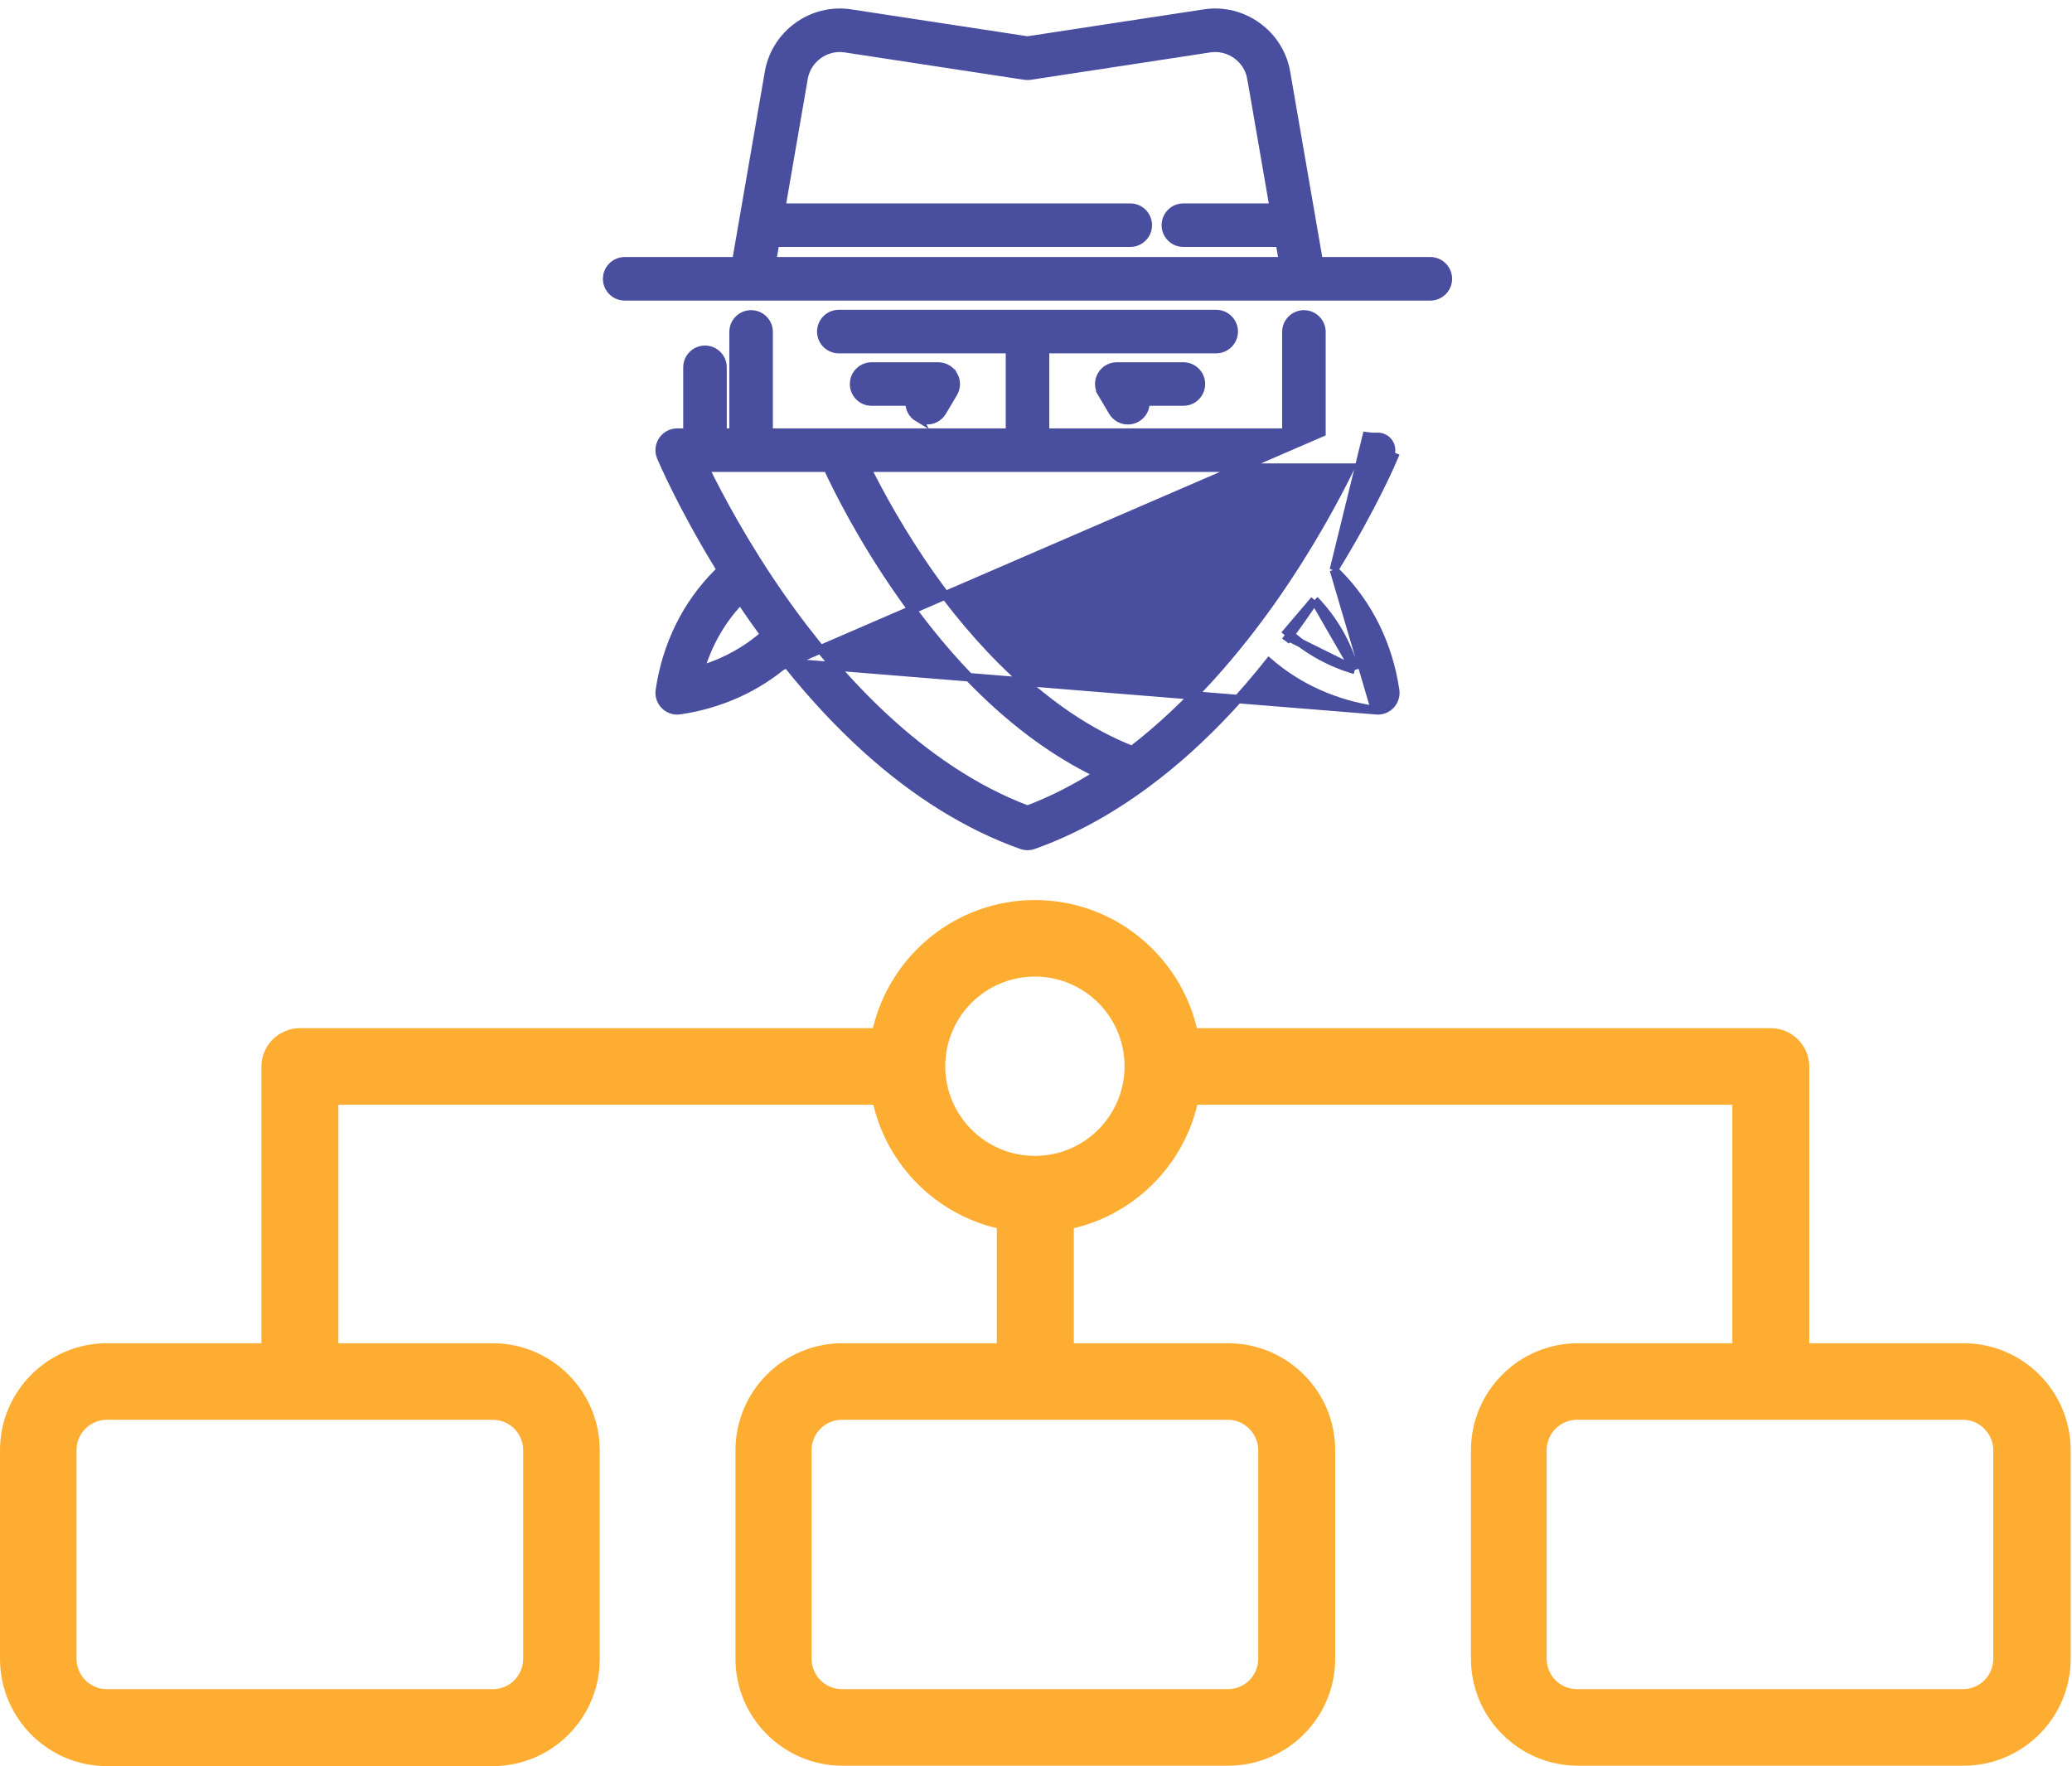 <svg xmlns="http://www.w3.org/2000/svg" width="122" height="104" viewBox="0 0 122 104" fill="none"><path d="M6.3 104H29.011C32.498 104 35.312 101.161 35.312 97.7V85.398C35.312 81.912 32.473 79.098 29.011 79.098H19.922V65.053H51.423C52.27 68.639 55.109 71.478 58.695 72.324V79.098H49.605C46.119 79.098 43.305 81.936 43.305 85.398V97.675C43.305 101.161 46.144 103.975 49.605 103.975H72.316C75.803 103.975 78.617 101.136 78.617 97.675V85.398C78.617 81.912 75.778 79.098 72.316 79.098H63.227V72.324C66.813 71.478 69.652 68.639 70.499 65.053H102V79.098H92.911C89.424 79.098 86.61 81.936 86.61 85.398V97.675C86.61 101.161 89.449 103.975 92.911 103.975H115.622C119.108 103.975 121.922 101.136 121.922 97.675V85.398C121.922 81.912 119.083 79.098 115.622 79.098H106.532V62.812C106.532 61.566 105.511 60.545 104.266 60.545H70.474C69.453 56.237 65.568 53 60.936 53C56.304 53 52.419 56.237 51.398 60.545H17.656C16.411 60.545 15.39 61.566 15.39 62.812V79.098H6.3C2.814 79.098 0 81.936 0 85.398V97.675C0 101.161 2.814 104 6.3 104ZM74.085 85.398V97.675C74.085 98.671 73.288 99.468 72.291 99.468H49.581C48.584 99.468 47.788 98.671 47.788 97.675V85.398C47.788 84.402 48.584 83.605 49.581 83.605H72.291C73.288 83.605 74.085 84.427 74.085 85.398ZM117.365 85.398V97.675C117.365 98.671 116.568 99.468 115.572 99.468H92.861C91.865 99.468 91.068 98.671 91.068 97.675V85.398C91.068 84.402 91.865 83.605 92.861 83.605H115.572C116.568 83.605 117.365 84.427 117.365 85.398ZM60.936 57.507C63.85 57.507 66.215 59.873 66.215 62.787C66.215 65.7 63.85 68.066 60.936 68.066C58.023 68.066 55.657 65.7 55.657 62.787C55.657 59.873 58.023 57.507 60.936 57.507ZM4.507 85.398C4.507 84.402 5.304 83.605 6.3 83.605H29.011C30.007 83.605 30.804 84.402 30.804 85.398V97.675C30.804 98.671 30.007 99.468 29.011 99.468H6.3C5.304 99.468 4.507 98.671 4.507 97.675V85.398Z" fill="#FDAD31"></path><path d="M66.551 12.228H45.997L47.315 4.604L47.315 4.604C47.514 3.455 48.614 2.662 49.767 2.838L49.767 2.838L60.344 4.452L60.344 4.452C60.448 4.467 60.552 4.467 60.656 4.452L60.656 4.452L71.233 2.838C72.385 2.663 73.486 3.456 73.685 4.604L73.931 4.562L73.685 4.604L75.003 12.228H69.678C69.108 12.228 68.646 12.69 68.646 13.26V13.26C68.647 13.83 69.108 14.292 69.678 14.292H75.36L75.549 15.386H45.451L45.64 14.292H66.551C67.12 14.292 67.582 13.83 67.582 13.26V13.26C67.582 12.69 67.121 12.228 66.551 12.228ZM84.218 15.386H77.644L75.719 4.253C75.33 2.003 73.178 0.453 70.921 0.798C70.921 0.798 70.921 0.798 70.921 0.798L60.5 2.388L50.079 0.798C47.822 0.453 45.67 2.003 45.281 4.253C45.281 4.253 45.281 4.253 45.281 4.253L43.356 15.386H36.782C36.212 15.386 35.75 15.848 35.75 16.418C35.75 16.988 36.212 17.45 36.782 17.45H44.225H76.776H84.218C84.788 17.45 85.25 16.988 85.25 16.418C85.25 15.848 84.788 15.386 84.218 15.386Z" fill="#494E9F" stroke="#494E9F" stroke-width="0.5"></path><path d="M56.14 22.103L56.14 22.103C56.324 22.425 56.32 22.821 56.131 23.14L55.478 24.241C55.478 24.241 55.478 24.242 55.478 24.242C55.285 24.567 54.941 24.747 54.59 24.747C54.59 24.747 54.59 24.747 54.59 24.747V24.497C54.454 24.497 54.316 24.462 54.191 24.388C53.924 24.229 53.785 23.936 53.811 23.646L56.14 22.103ZM56.14 22.103C55.957 21.781 55.614 21.582 55.243 21.582H51.322C50.751 21.582 50.29 22.044 50.29 22.614C50.29 23.184 50.751 23.646 51.322 23.646H53.56M56.14 22.103L53.56 23.646M53.56 23.646C53.535 24.021 53.718 24.397 54.064 24.603L53.56 23.646Z" fill="#494E9F" stroke="#494E9F" stroke-width="0.5"></path><path d="M64.86 22.103L64.86 22.103C64.676 22.425 64.68 22.821 64.869 23.14L65.084 23.013L64.869 23.14L65.522 24.242C65.522 24.242 65.522 24.242 65.522 24.242C65.715 24.567 66.059 24.747 66.41 24.747C66.59 24.747 66.771 24.701 66.936 24.603C67.282 24.397 67.465 24.021 67.44 23.646H69.678C70.249 23.646 70.71 23.184 70.71 22.614C70.71 22.044 70.249 21.582 69.678 21.582H65.757C65.386 21.582 65.043 21.781 64.86 22.103Z" fill="#494E9F" stroke="#494E9F" stroke-width="0.5"></path><path d="M46.28 39.008C44.547 40.502 42.402 41.468 40.026 41.819L46.28 39.008ZM46.28 39.008C47.799 40.916 49.383 42.619 51.012 44.092L51.172 43.915L51.012 44.092C53.932 46.731 57.008 48.639 60.155 49.755C60.267 49.795 60.383 49.815 60.5 49.815C60.617 49.815 60.733 49.795 60.845 49.755L60.845 49.755C63.08 48.963 65.279 47.769 67.411 46.199C67.436 46.182 67.458 46.165 67.473 46.154C68.322 45.525 69.161 44.839 69.988 44.092C71.617 42.619 73.201 40.916 74.72 39.008C76.453 40.502 78.598 41.468 80.974 41.819M46.28 39.008L80.974 41.819C80.974 41.819 80.974 41.819 80.974 41.819M80.974 41.819C81.024 41.827 81.075 41.831 81.125 41.831C81.397 41.831 81.66 41.723 81.855 41.528C82.086 41.297 82.194 40.971 82.146 40.648C81.751 37.971 80.575 35.586 78.744 33.755L78.744 33.754C78.677 33.687 78.609 33.621 78.54 33.556M80.974 41.819L78.54 33.556M78.54 33.556C80.814 29.877 82.011 27.063 82.076 26.909C82.076 26.909 82.076 26.909 82.076 26.909L81.846 26.811C81.948 26.57 81.922 26.294 81.777 26.075C81.632 25.857 81.387 25.726 81.125 25.726H80.522V25.476L78.54 33.556ZM76.61 36.482C76.884 36.094 77.147 35.709 77.4 35.331M76.61 36.482L76.406 36.338L76.61 36.482C76.61 36.482 76.61 36.482 76.61 36.482ZM76.61 36.482C76.4 36.781 76.189 37.076 75.975 37.367M77.4 35.331L75.64 37.4M77.4 35.331C78.506 36.475 79.312 37.876 79.775 39.449M77.4 35.331L79.775 39.449M75.975 37.367C75.919 37.317 75.864 37.267 75.81 37.217L75.64 37.4M75.975 37.367C77.057 38.322 78.346 39.028 79.775 39.449M75.975 37.367C75.93 37.428 75.886 37.488 75.841 37.549L75.64 37.4M75.64 37.4L79.775 39.449M77.807 25.476V19.546C77.807 18.976 77.345 18.515 76.776 18.514L76.776 18.514C76.205 18.514 75.743 18.976 75.743 19.546V25.476H61.532V20.557H71.61C72.18 20.557 72.642 20.095 72.642 19.525C72.642 18.955 72.18 18.493 71.61 18.493H49.389C48.819 18.493 48.358 18.955 48.358 19.525C48.358 20.095 48.819 20.557 49.389 20.557H59.468V25.476H49.403H49.403H49.403H49.403H49.403H49.403H49.403H49.403H49.403H49.403H49.403H49.403H49.403H49.403H49.403H49.403H49.403H49.403H49.403H49.403H49.403H49.403H49.403H49.403H49.403H49.403H49.403H49.403H49.403H49.403H49.403H49.403H49.403H49.403H49.403H49.403H49.403H49.403H49.403H49.403H49.403H49.403H49.403H49.403H49.402H49.402H49.402H49.402H49.402H49.402H49.402H49.402H49.402H49.402H49.402H49.402H49.402H49.402H49.402H49.402H49.402H49.402H49.402H49.402H49.402H49.402H49.402H49.402H49.402H49.402H49.402H49.402H49.402H49.402H49.402H49.402H49.402H49.402H49.402H49.402H49.402H49.402H49.402H49.402H49.402H49.402H49.402H49.402H49.402H49.402H49.402H49.402H49.402H49.402H49.402H49.402H49.402H49.402H49.402H49.402H49.402H49.402H49.402H49.402H49.402H49.402H49.402H49.402H49.401H49.401H49.401H49.401H49.401H49.401H49.401H49.401H49.401H49.401H49.401H49.401H49.401H49.401H49.401H49.401H49.401H49.401H49.401H49.401H49.401H49.401H49.401H49.401H49.401H49.401H49.401H49.401H49.401H49.401H49.401H49.401H49.401H49.401H49.401H49.401H49.401H49.401H49.401H49.401H49.401H49.401H49.401H49.401H49.401H49.401H49.401H49.401H49.401H49.401H49.401H49.401H49.401H49.401H49.401H49.401H49.401H49.401H49.401H49.401H49.401H49.401H49.401H49.401H49.401H49.401H49.401H49.401H49.401H49.401H49.401H49.401H49.401H49.401H49.401H49.401H49.401H49.401H49.4H49.4H49.4H49.4H49.4H49.4H49.4H49.4H49.4H49.4H49.4H49.4H49.4H49.4H49.4H49.4H49.4H49.4H49.4H49.4H49.4H49.4H49.4H49.4H49.4H49.4H49.4H49.4H49.4H49.4H49.4H49.4H49.4H49.4H49.4H49.4H49.4H49.4H49.4H49.4H49.4H49.4H49.4H49.4H49.4H49.4H49.4H49.4H49.4H49.4H49.4H49.4H49.4H49.4H49.4H49.4H49.4H49.4H49.4H49.4H49.4H49.4H49.4H49.4H49.4H49.4H49.4H49.4H49.4H49.4H49.4H49.399H49.399H49.399H49.399H49.399H49.399H49.399H49.399H49.399H49.399H49.399H49.399H49.399H49.399H49.399H49.399H49.399H49.399H49.399H49.399H49.399H49.399H49.399H49.399H49.399H49.399H49.399H49.399H49.399H49.399H49.399H49.399H49.399H49.399H49.399H49.399H49.399H49.399H49.399H49.399H49.399H49.399H49.399H49.399H49.399H49.399H49.399H49.399H49.399H49.399H49.399H49.399H49.399H49.399H49.399H49.399H49.399H49.399H49.399H49.399H49.399H49.399H49.399H49.398H49.398H49.398H49.398H49.398H49.398H49.398H49.398H49.398H49.398H49.398H49.398H49.398H49.398H49.398H49.398H49.398H49.398H49.398H49.398H49.398H49.398H49.398H49.398H49.398H49.398H49.398H49.398H49.398H49.398H49.398H49.398H49.398H49.398H49.398H49.398H49.398H49.398H49.398H49.398H49.398H49.398H49.398H49.398H49.398H49.398H49.398H49.398H49.398H49.398H49.398H49.398H49.398H49.398H49.398H49.398H49.398H49.398H49.398H49.398H49.398H49.398H49.398H49.398H49.398H49.398H49.398H49.398H49.398H49.398H49.398H49.398H49.398H49.398H49.398H49.398H49.398H49.397H49.397H49.397H49.397H49.397H49.397H49.397H49.397H49.397H49.397H49.397H49.397H49.397H49.397H49.397H49.397H49.397H49.397H49.397H49.397H49.397H49.397H49.397H49.397H49.397H49.397H49.397H49.397H49.397H49.397H49.397H49.397H49.397H49.397H49.397H49.397H49.397H49.397H49.397H49.397H49.397H49.397H49.397H49.397H49.397H49.397H49.397H49.397H49.397H49.397H49.397H49.397H49.397H49.397H49.397H49.397H49.397H49.397H49.397H49.397H49.397H49.397H49.397H49.397H49.397H49.397H49.397H49.397H49.397H49.396H49.396H49.396H49.396H49.396H49.396H49.396H49.396H49.396H49.396H49.396H49.396H49.396H49.396H49.396H49.396H49.396H49.396H49.396H49.396H49.396H49.396H49.396H49.396H49.396H49.396H49.396H49.396H49.396H49.396H49.396H49.396H49.396H49.396H49.396H49.396H49.396H49.396H49.396H49.396H49.396H49.396H49.396H49.396H49.396H49.396H49.396H45.257V19.546C45.257 18.976 44.795 18.514 44.225 18.514L44.225 18.514C43.655 18.514 43.193 18.976 43.193 19.546V25.476H42.542V21.631C42.542 21.061 42.08 20.599 41.51 20.599C40.94 20.599 40.478 21.061 40.478 21.631V25.476H39.875C39.529 25.476 39.206 25.649 39.015 25.937C38.824 26.225 38.79 26.59 38.924 26.908C38.989 27.062 40.186 29.876 42.46 33.556C42.391 33.621 42.323 33.687 42.255 33.754C40.424 35.586 39.249 37.971 38.854 40.648C38.806 40.971 38.914 41.297 39.145 41.528C39.34 41.723 39.603 41.83 39.875 41.83C39.924 41.83 39.975 41.827 40.026 41.819L77.807 25.476ZM46.097 35.322C43.871 32.163 42.311 29.216 41.492 27.54H48.73C49.31 28.792 50.776 31.749 53.086 35.033C55.581 38.581 59.535 43.122 64.685 45.564C63.368 46.406 61.972 47.131 60.5 47.684C54.121 45.288 49.162 39.675 46.097 35.322ZM45.025 37.367C43.942 38.322 42.654 39.028 41.224 39.449C41.687 37.876 42.494 36.475 43.6 35.331C43.853 35.709 44.116 36.094 44.389 36.482C44.599 36.781 44.811 37.076 45.025 37.367ZM54.793 33.873C53.013 31.346 51.738 28.982 51.023 27.539H79.509C78.693 29.209 77.141 32.141 74.922 35.295C72.93 38.127 70.133 41.5 66.661 44.173C61.421 42.114 57.336 37.483 54.793 33.873Z" fill="#494E9F" stroke="#494E9F" stroke-width="0.5"></path></svg>
